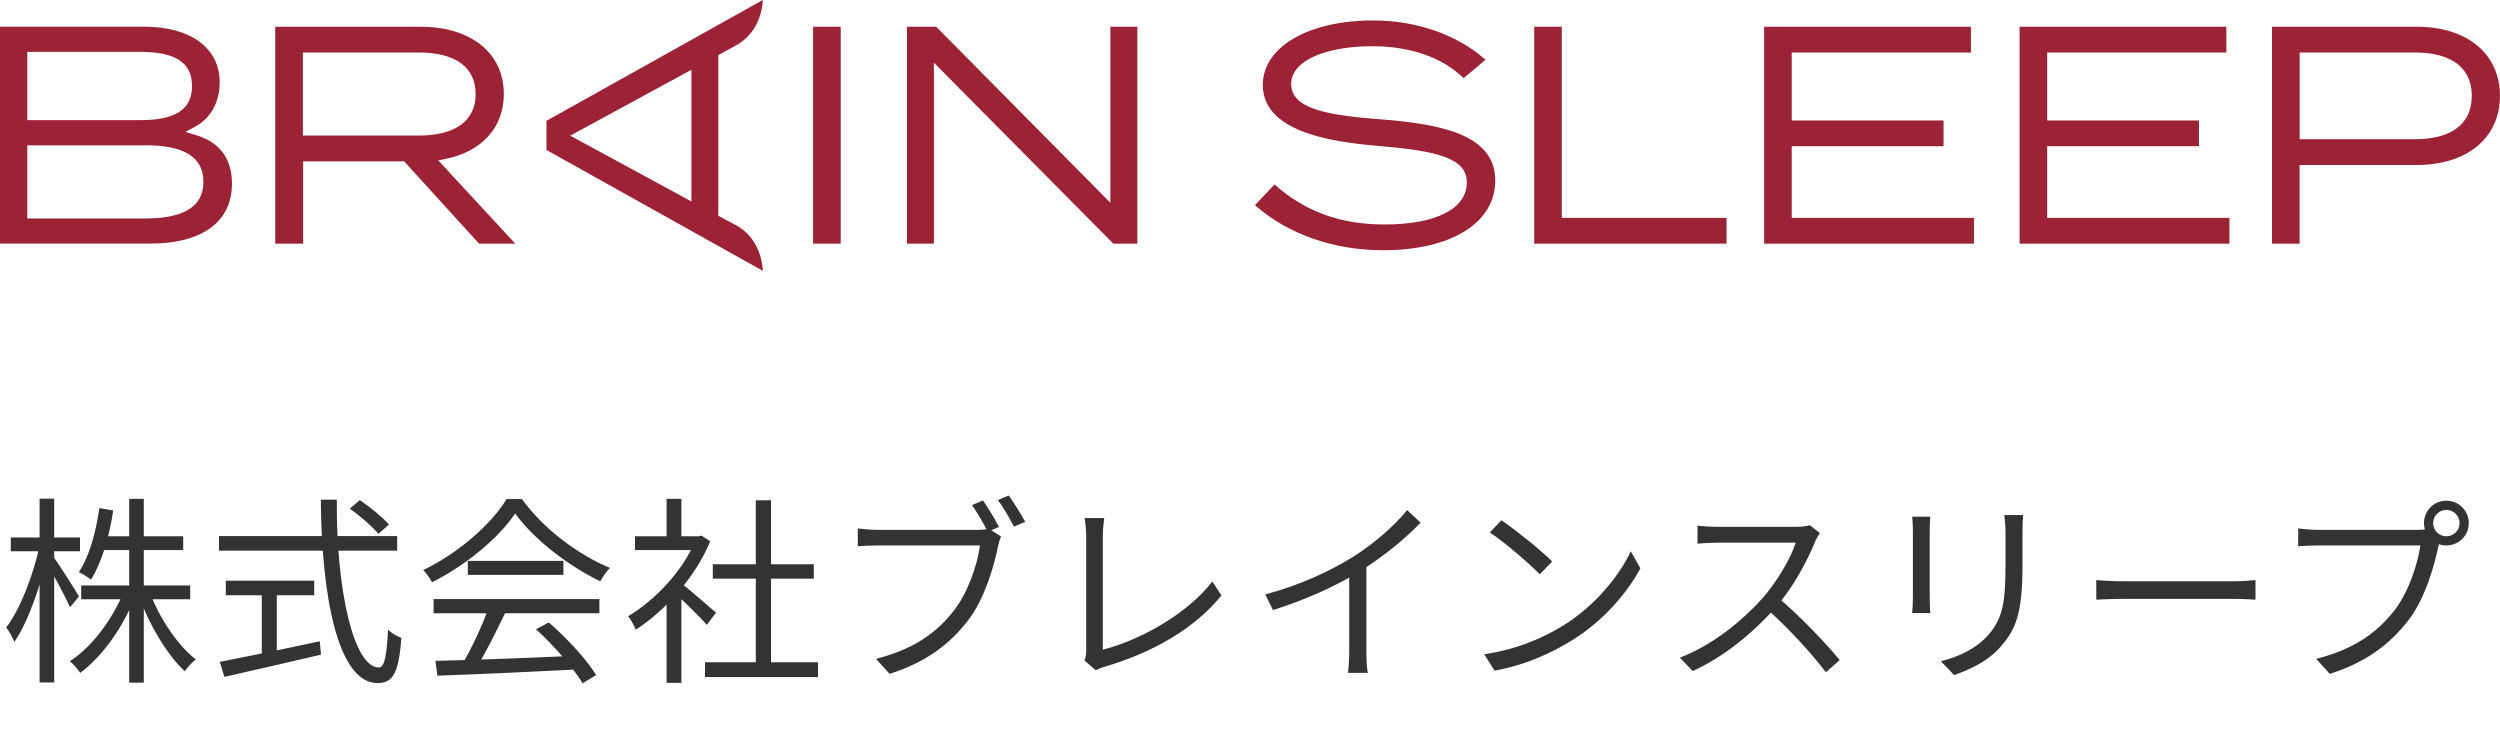<svg width="150" height="44" viewBox="0 0 150 44" fill="none" xmlns="http://www.w3.org/2000/svg">
<path d="M4.872 35.128H11.412V35.956H4.872V35.128ZM6.048 32.176H10.992V33.004H6.048V32.176ZM7.752 29.932H8.628V40.96H7.752V29.932ZM7.416 35.512L8.124 35.74C7.416 37.612 6.132 39.4 4.812 40.372C4.668 40.144 4.392 39.832 4.188 39.676C5.484 38.848 6.756 37.168 7.416 35.512ZM9 35.572C9.576 37.108 10.68 38.74 11.748 39.568C11.544 39.724 11.244 40.036 11.088 40.276C10.032 39.304 8.952 37.48 8.34 35.788L9 35.572ZM5.964 30.484L6.792 30.628C6.552 32.236 6.096 33.76 5.46 34.78C5.304 34.648 4.944 34.42 4.728 34.324C5.364 33.388 5.748 31.948 5.964 30.484ZM0.648 32.248H4.8V33.076H0.648V32.248ZM2.376 29.92H3.252V40.948H2.376V29.92ZM2.364 32.788L2.904 32.98C2.532 34.924 1.704 37.3 0.864 38.512C0.756 38.26 0.54 37.864 0.372 37.648C1.2 36.58 2.004 34.492 2.364 32.788ZM3.216 33.424C3.492 33.784 4.524 35.416 4.74 35.788L4.2 36.436C3.936 35.812 3.096 34.276 2.784 33.772L3.216 33.424ZM20.988 30.52L21.588 30.004C22.212 30.424 22.968 31.048 23.34 31.468L22.704 32.032C22.344 31.6 21.612 30.952 20.988 30.52ZM13.14 32.164H23.832V33.04H13.14V32.164ZM13.548 34.84H18.852V35.716H13.548V34.84ZM15.708 35.308H16.608V39.592H15.708V35.308ZM13.188 39.712C14.616 39.436 16.968 38.956 19.188 38.476L19.26 39.28C17.208 39.76 15.012 40.264 13.464 40.612L13.188 39.712ZM19.248 29.98H20.208C20.172 35.548 21.252 40.048 22.728 40.048C23.064 40.048 23.208 39.388 23.28 37.78C23.484 37.984 23.832 38.188 24.084 38.272C23.928 40.372 23.58 40.984 22.656 40.984C20.268 40.984 19.296 35.788 19.248 29.98ZM26.124 39.652C28.212 39.604 31.56 39.484 34.68 39.34L34.644 40.168C31.62 40.324 28.368 40.468 26.244 40.54L26.124 39.652ZM26.016 35.944H35.964V36.796H26.016V35.944ZM28.068 33.652H33.804V34.492H28.068V33.652ZM29.304 36.484L30.312 36.772C29.76 37.924 29.064 39.328 28.476 40.228L27.672 39.964C28.236 39.028 28.944 37.54 29.304 36.484ZM32.16 37.756L32.928 37.348C34.032 38.296 35.208 39.592 35.772 40.504L34.956 40.996C34.416 40.096 33.228 38.716 32.16 37.756ZM30.912 30.808C29.928 32.272 27.96 33.916 25.92 34.936C25.812 34.72 25.584 34.396 25.392 34.204C27.456 33.22 29.46 31.48 30.396 29.944H31.32C32.592 31.72 34.692 33.292 36.6 34.072C36.384 34.288 36.168 34.612 36.012 34.876C34.14 33.976 32.028 32.368 30.912 30.808ZM42.3 39.736H49.08V40.624H42.3V39.736ZM42.768 33.856H48.828V34.72H42.768V33.856ZM45.348 30.016H46.26V40.168H45.348V30.016ZM38.1 32.176H42.084V33.004H38.1V32.176ZM39.996 35.776L40.884 34.708V40.972H39.996V35.776ZM39.996 29.932H40.884V32.584H39.996V29.932ZM40.812 34.948C41.22 35.236 42.612 36.46 42.96 36.76L42.408 37.492C41.964 36.976 40.788 35.836 40.296 35.404L40.812 34.948ZM41.748 32.176H41.928L42.096 32.14L42.612 32.476C41.7 34.684 39.864 36.676 38.148 37.78C38.052 37.552 37.836 37.132 37.68 36.976C39.312 36.016 41.028 34.192 41.748 32.368V32.176ZM58.98 30.028C59.268 30.448 59.7 31.156 59.94 31.612L59.268 31.912C59.028 31.42 58.62 30.736 58.32 30.304L58.98 30.028ZM60.528 29.728C60.816 30.136 61.26 30.844 61.512 31.312L60.84 31.6C60.576 31.108 60.192 30.412 59.868 30.004L60.528 29.728ZM60.06 32.188C59.988 32.356 59.928 32.56 59.88 32.788C59.628 34.048 59.04 35.992 58.092 37.216C57 38.632 55.572 39.736 53.376 40.432L52.56 39.532C54.876 38.944 56.232 37.924 57.228 36.64C58.08 35.56 58.644 33.88 58.8 32.728C58.116 32.728 53.352 32.728 52.668 32.728C52.188 32.728 51.78 32.752 51.468 32.776V31.708C51.804 31.744 52.272 31.792 52.668 31.792C53.352 31.792 58.14 31.792 58.692 31.792C58.872 31.792 59.112 31.78 59.328 31.72L60.06 32.188ZM65.064 39.628C65.148 39.436 65.172 39.268 65.172 39.04C65.172 38.284 65.172 33.316 65.172 32.176C65.172 31.852 65.124 31.312 65.076 31.084H66.252C66.216 31.372 66.168 31.828 66.168 32.164C66.168 33.304 66.168 38.368 66.168 38.98C68.472 38.392 71.244 36.82 72.744 34.888L73.284 35.728C71.724 37.66 69.252 39.136 66.252 40.012C66.132 40.048 65.94 40.108 65.748 40.216L65.064 39.628ZM75.912 35.668C77.988 35.116 79.812 34.264 81.144 33.436C82.404 32.644 83.604 31.612 84.432 30.604L85.236 31.36C84.204 32.428 82.944 33.436 81.54 34.312C80.22 35.128 78.312 36.004 76.38 36.604L75.912 35.668ZM80.952 33.928L81.984 33.616V39.1C81.984 39.544 82.008 40.144 82.068 40.372H80.88C80.916 40.144 80.952 39.544 80.952 39.1V33.928ZM90.084 31.216C90.924 31.78 92.472 33.028 93.132 33.688L92.388 34.456C91.776 33.832 90.288 32.536 89.388 31.948L90.084 31.216ZM89.052 39.256C91.14 38.944 92.7 38.212 93.84 37.504C95.7 36.34 97.152 34.564 97.848 33.076L98.424 34.108C97.608 35.596 96.216 37.228 94.404 38.368C93.192 39.124 91.68 39.868 89.676 40.24L89.052 39.256ZM109.194 31.984C109.122 32.08 108.966 32.344 108.906 32.5C108.426 33.688 107.514 35.368 106.518 36.472C105.174 37.972 103.458 39.4 101.562 40.264L100.794 39.46C102.738 38.716 104.502 37.276 105.738 35.908C106.554 34.984 107.43 33.556 107.742 32.56C107.31 32.56 103.47 32.56 103.062 32.56C102.63 32.56 101.982 32.608 101.85 32.62V31.54C102.006 31.564 102.69 31.612 103.062 31.612C103.53 31.612 107.238 31.612 107.694 31.612C108.078 31.612 108.402 31.576 108.594 31.516L109.194 31.984ZM106.674 35.848C107.97 36.928 109.566 38.608 110.382 39.604L109.554 40.336C108.69 39.196 107.286 37.66 105.99 36.52L106.674 35.848ZM121.386 30.904C121.362 31.192 121.35 31.54 121.35 31.948C121.35 32.416 121.35 33.436 121.35 33.88C121.35 36.772 120.966 37.72 120.09 38.74C119.322 39.676 118.122 40.204 117.246 40.504L116.454 39.676C117.558 39.388 118.578 38.92 119.322 38.068C120.174 37.084 120.33 36.1 120.33 33.844C120.33 33.376 120.33 32.368 120.33 31.948C120.33 31.54 120.294 31.192 120.258 30.904H121.386ZM115.818 31C115.794 31.228 115.782 31.576 115.782 31.852C115.782 32.212 115.782 35.356 115.782 35.86C115.782 36.172 115.794 36.568 115.818 36.784H114.726C114.75 36.592 114.774 36.208 114.774 35.86C114.774 35.344 114.774 32.212 114.774 31.852C114.774 31.648 114.762 31.228 114.726 31H115.818ZM125.778 34.804C126.15 34.84 126.774 34.876 127.458 34.876C128.334 34.876 133.146 34.876 134.034 34.876C134.634 34.876 135.054 34.828 135.33 34.804V35.98C135.078 35.968 134.574 35.932 134.046 35.932C133.134 35.932 128.346 35.932 127.458 35.932C126.798 35.932 126.162 35.956 125.778 35.98V34.804ZM145.991 31.384C145.991 31.828 146.339 32.176 146.783 32.176C147.215 32.176 147.575 31.828 147.575 31.384C147.575 30.952 147.215 30.592 146.783 30.592C146.339 30.592 145.991 30.952 145.991 31.384ZM145.439 31.384C145.439 30.64 146.039 30.04 146.783 30.04C147.527 30.04 148.127 30.64 148.127 31.384C148.127 32.128 147.527 32.728 146.783 32.728C146.039 32.728 145.439 32.128 145.439 31.384ZM146.483 32.188C146.399 32.356 146.351 32.56 146.303 32.788C146.039 34.048 145.463 35.992 144.503 37.216C143.411 38.632 141.983 39.736 139.787 40.432L138.971 39.532C141.299 38.944 142.643 37.924 143.651 36.64C144.503 35.56 145.055 33.88 145.223 32.728C144.527 32.728 139.775 32.728 139.079 32.728C138.599 32.728 138.191 32.752 137.891 32.776V31.708C138.215 31.744 138.695 31.792 139.091 31.792C139.775 31.792 144.563 31.792 145.103 31.792C145.295 31.792 145.523 31.78 145.751 31.72L146.483 32.188Z" fill="#333333"/>
<path d="M13.918 11.023C13.918 9.52 13.19 8.537 11.754 8.105L11.124 7.916L11.705 7.603C12.642 7.101 13.181 6.128 13.181 4.937C13.181 2.88 11.442 1.601 8.647 1.601H0V14.616H9.015C12.131 14.616 13.918 13.306 13.918 11.023ZM1.638 3.113H8.424C10.539 3.113 11.521 3.765 11.521 5.161C11.521 6.557 10.536 7.209 8.424 7.209H1.638V3.113ZM1.638 13.107V8.718H8.736C11.069 8.718 12.204 9.437 12.204 10.912C12.204 12.388 11.038 13.107 8.736 13.107H1.638ZM26.297 9.624L26.759 9.529C28.932 9.082 30.23 7.628 30.23 5.641C30.23 3.19 28.268 1.604 25.235 1.604H16.514V14.619H18.188V9.679H24.249L28.742 14.619H30.916L26.297 9.624ZM18.173 8.13V3.15H25.125C27.325 3.15 28.538 4.034 28.538 5.641C28.538 7.248 27.325 8.133 25.125 8.133H18.173V8.13ZM50.442 14.619H48.786V1.604H50.442V14.619ZM56.037 14.619H54.418V1.604H56.172L66.622 12.164V1.604H68.241V14.619H66.8L56.034 3.762V14.619H56.037ZM89.717 10.83C89.717 13.37 87.076 15.014 82.983 15.014C80.026 15.014 77.311 14.065 75.34 12.345L75.297 12.308L76.469 11.069L76.509 11.102C78.355 12.715 80.439 13.468 83.078 13.468C86.166 13.468 88.009 12.522 88.009 10.943C88.009 9.468 86.197 9.048 82.628 8.748C79.683 8.5 75.768 7.848 75.768 5.1C75.768 2.819 78.493 1.227 82.389 1.227C84.973 1.227 87.412 2.072 89.084 3.545L89.129 3.587L87.816 4.692L87.78 4.659C86.555 3.462 84.667 2.795 82.46 2.776C82.383 2.776 82.303 2.776 82.221 2.776C80.745 2.776 78.848 3.092 77.948 3.973C77.632 4.285 77.47 4.647 77.47 5.048C77.47 6.615 79.95 6.936 82.946 7.169C84.458 7.288 86.368 7.502 87.734 8.109C89.065 8.699 89.714 9.593 89.714 10.836L89.717 10.83ZM93.709 13.073H103.593V14.619H92.053V1.604H93.709V13.07V13.073ZM107.504 13.073H118.438V14.619H105.848V1.604H118.255V3.15H107.504V7.227H116.614V8.773H107.504V13.07V13.073ZM122.831 13.073H133.765V14.619H121.175V1.604H133.581V3.15H122.831V7.227H131.937V8.773H122.831V13.07V13.073ZM145.004 1.604H136.32V14.619H137.976V9.899H145.001C148.035 9.899 149.997 8.271 149.997 5.752C149.997 3.232 148.035 1.604 145.001 1.604H145.004ZM144.894 8.35H137.98V3.15H144.894C147.095 3.15 148.307 4.074 148.307 5.752C148.307 7.429 147.095 8.353 144.894 8.353V8.35ZM44.161 13.511C43.888 13.364 43.472 13.144 43.099 12.948V3.309C43.463 3.107 43.873 2.88 44.161 2.724C45.768 1.852 45.768 0 45.768 0L32.786 7.251V8.996L45.768 16.248C45.768 16.248 45.768 14.38 44.161 13.511ZM34.212 8.142L41.485 4.187V12.085L34.212 8.139V8.142Z" fill="#9C2335"/>
</svg>
